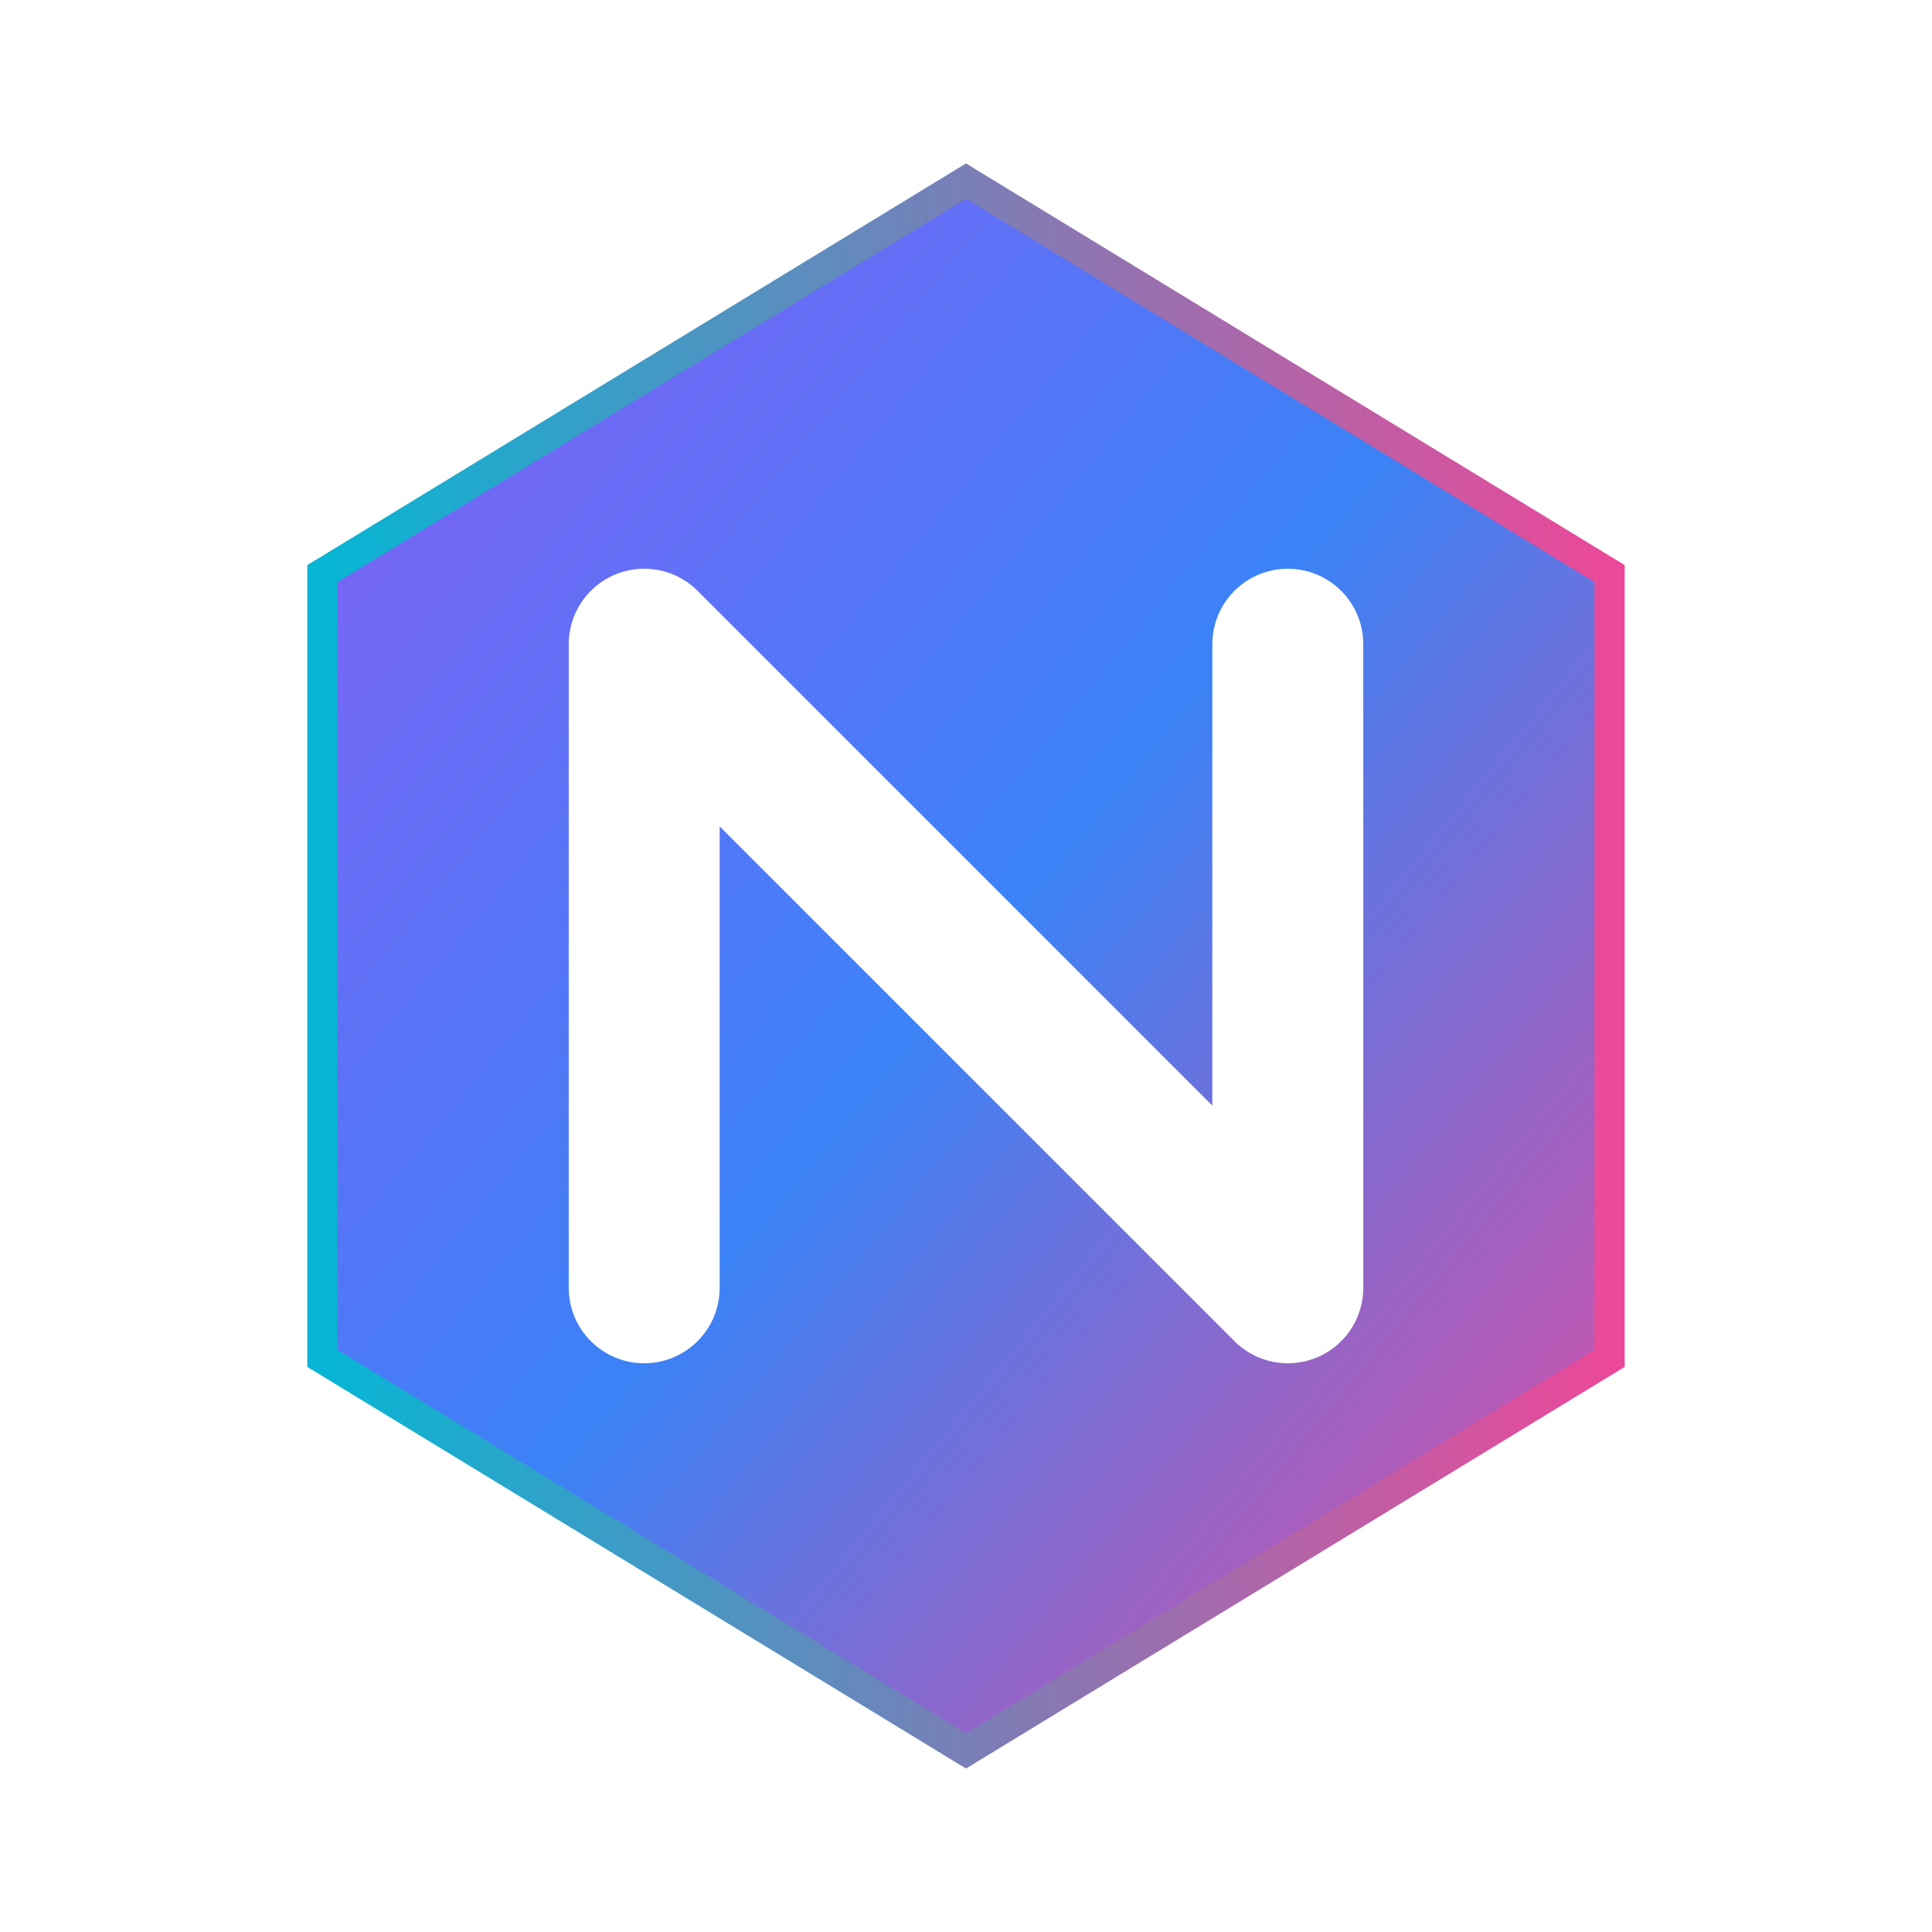 <svg width="32" height="32" viewBox="0 0 32 32" fill="none" xmlns="http://www.w3.org/2000/svg">
  <defs>
    <!-- Dégradé principal NotorCom -->
    <linearGradient id="notorcom-main-gradient" x1="0%" y1="0%" x2="100%" y2="100%">
      <stop offset="0%" stop-color="#8B5CF6" />
      <stop offset="50%" stop-color="#3B82F6" />
      <stop offset="100%" stop-color="#EC4899" />
    </linearGradient>
    
    <!-- Dégradé pour l'effet de lueur -->
    <linearGradient id="notorcom-glow-gradient" x1="0%" y1="0%" x2="100%" y2="0%">
      <stop offset="0%" stop-color="#06B6D4" />
      <stop offset="100%" stop-color="#EC4899" />
    </linearGradient>
    
    <!-- Filtre pour l'effet de lueur -->
    <filter id="glow" x="-30%" y="-30%" width="160%" height="160%">
      <feGaussianBlur stdDeviation="1.5" result="blur" />
      <feComposite in="SourceGraphic" in2="blur" operator="over" />
    </filter>
  </defs>
  
  <!-- Hexagone vibrant avec effet de lueur (logo NotorCom) -->
  <g filter="url(#glow)">
    <path 
      d="M16 3L26.66 9.5V22.5L16 29L5.34 22.5V9.5L16 3Z" 
      fill="url(#notorcom-main-gradient)"
      stroke="url(#notorcom-glow-gradient)"
      stroke-width="0.5"
    />
  </g>
  
  <!-- N stylisé dynamique -->
  <path 
    d="M10.67 10.67V21.33M10.67 10.67L21.33 21.33M21.33 21.33V10.67" 
    stroke="white"
    stroke-width="2.5" 
    stroke-linecap="round" 
    stroke-linejoin="round"
  />
  
  <!-- Éléments de dynamisme - petits points décoratifs -->
  <circle cx="10.67" cy="10.67" r="1" fill="white" opacity="0.8" />
  <circle cx="21.33" cy="10.67" r="1" fill="white" opacity="0.8" />
  <circle cx="10.67" cy="21.33" r="1" fill="white" opacity="0.8" />
  <circle cx="21.33" cy="21.33" r="1" fill="white" opacity="0.8" />
</svg>
